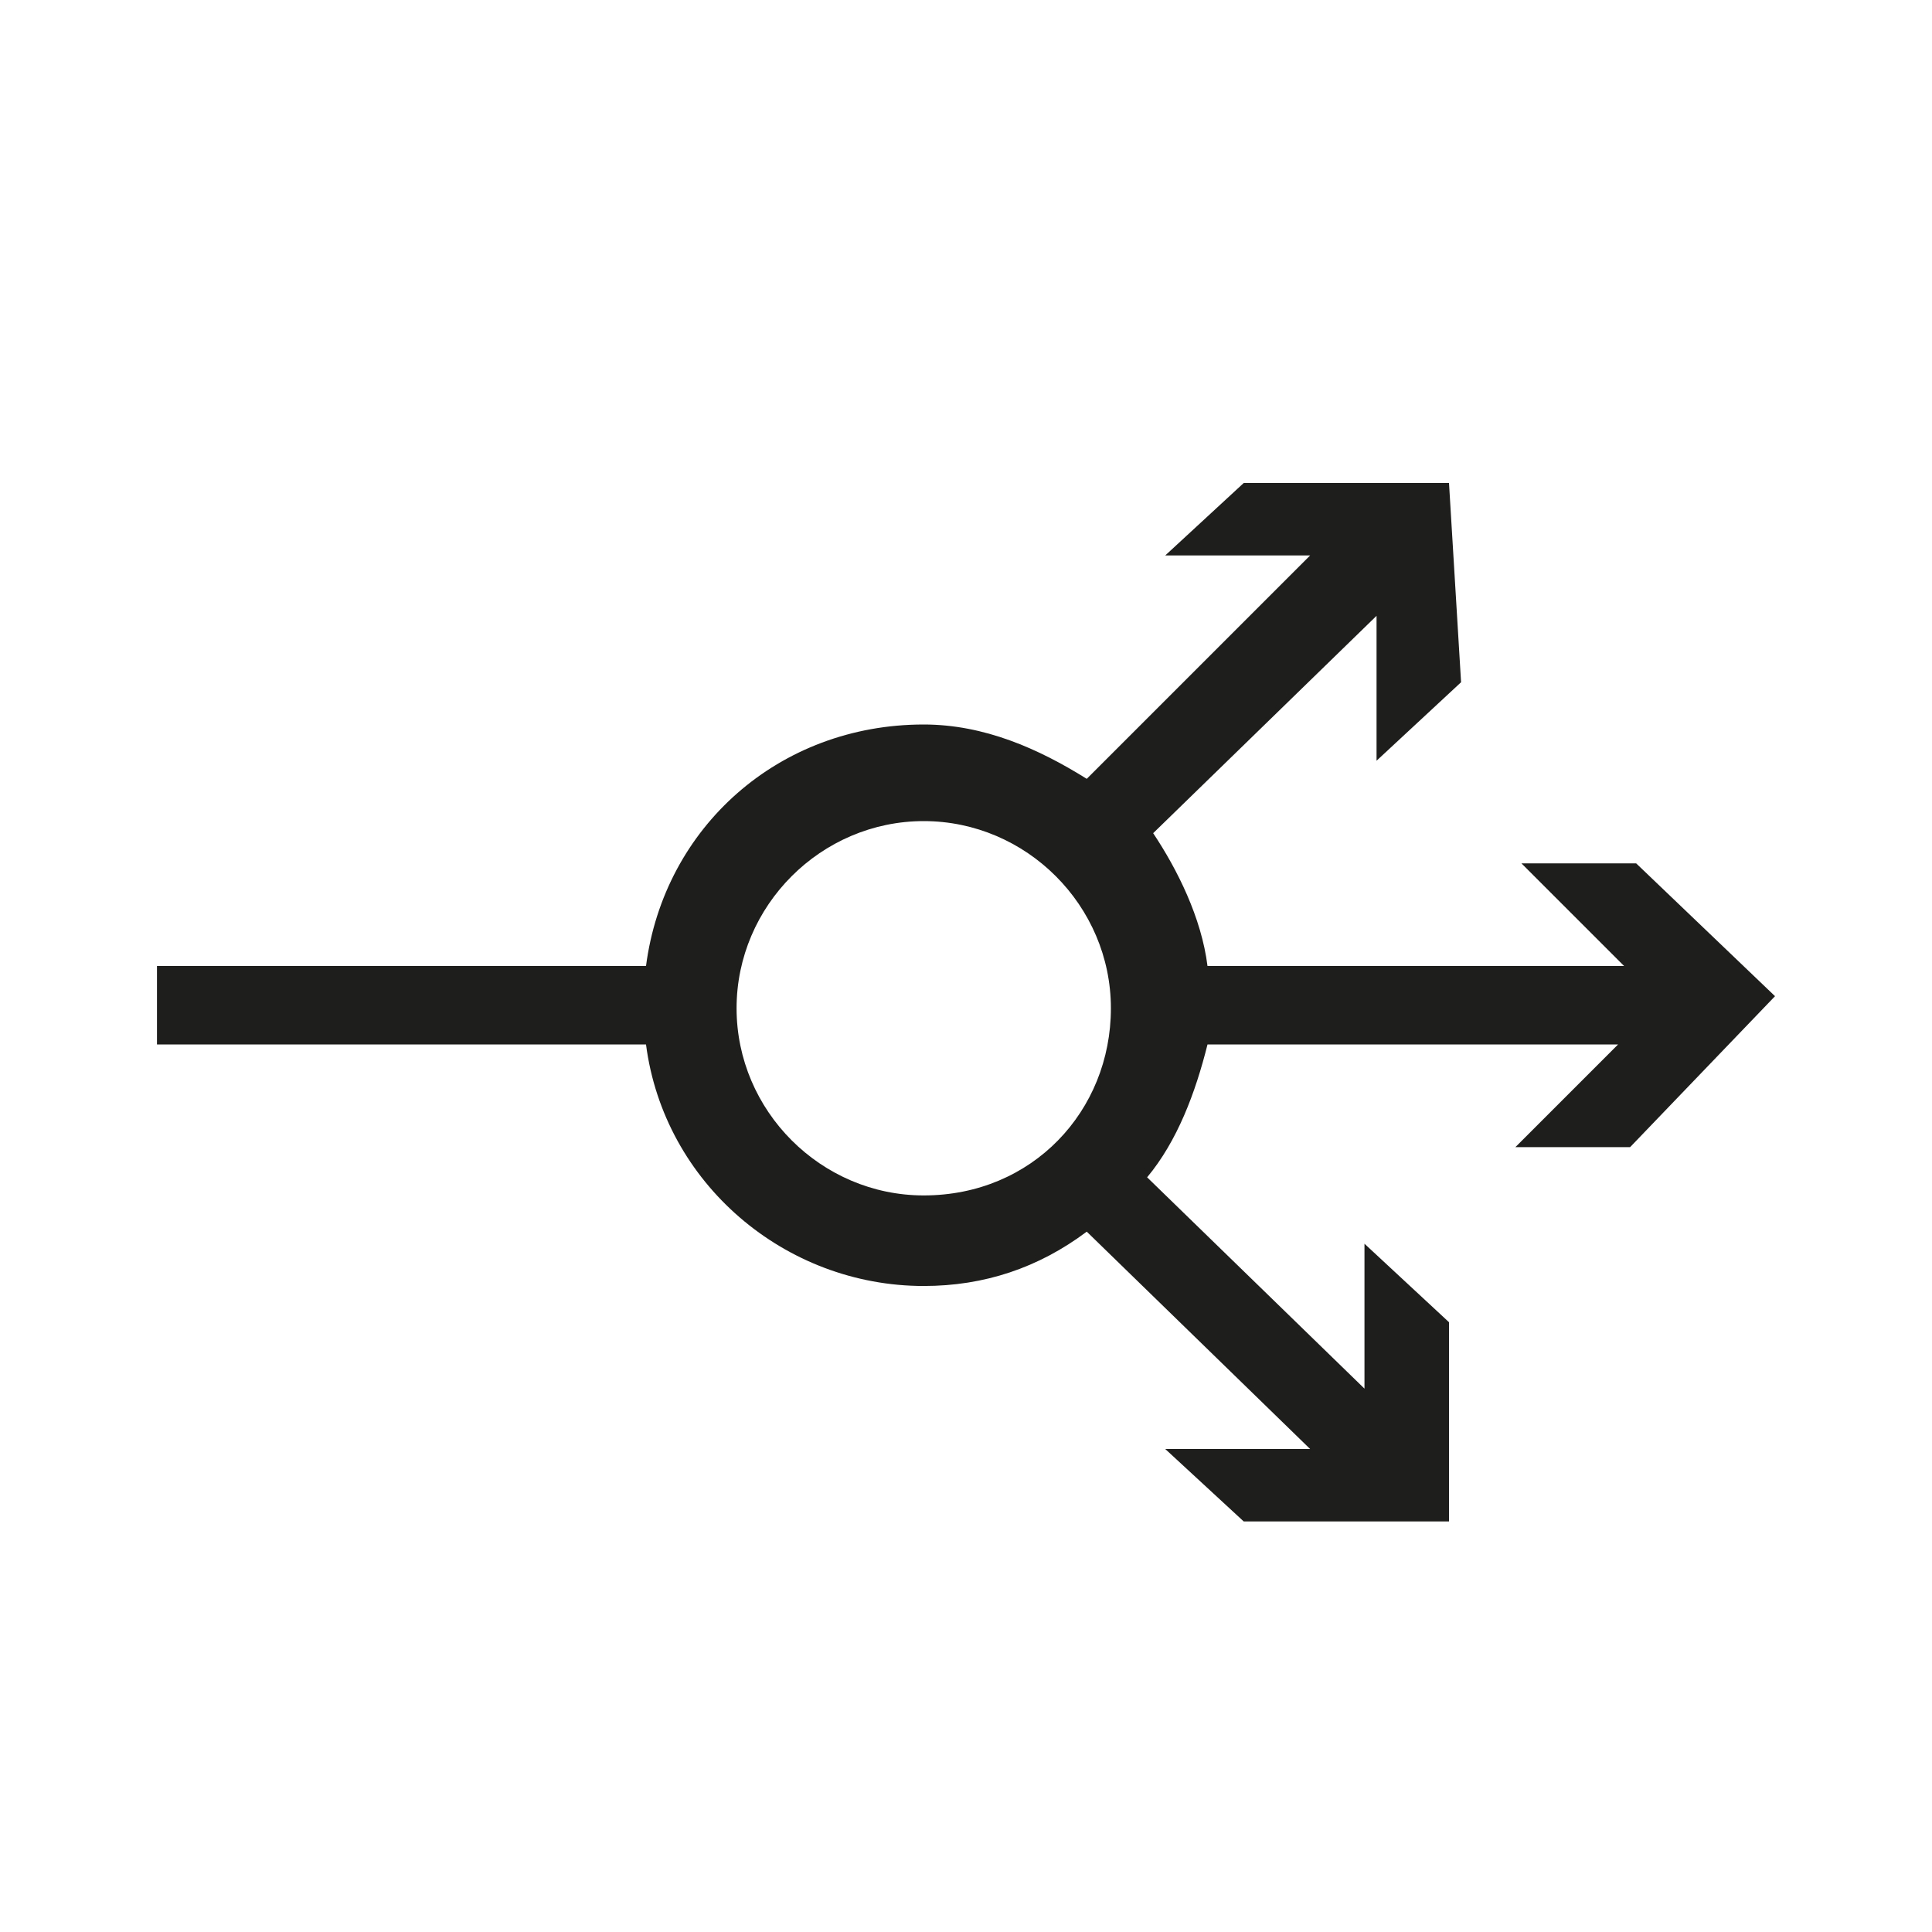 <svg xmlns="http://www.w3.org/2000/svg" viewBox="0 0 32 32"><rect fill="none"/><path fill="#1e1e1c" d="M27.1 14.3h-1.9l1.7 1.7H20c-.1-.8-.5-1.6-.9-2.2l3.7-3.6v2.4l1.4-1.3L24 8h-3.4l-1.3 1.2h2.4L18 12.9c-.8-.5-1.7-.9-2.7-.9-2.4 0-4.3 1.7-4.6 4H2.6v1.3h8.1c.3 2.3 2.3 4 4.6 4 1 0 1.9-.3 2.7-.9l3.7 3.6h-2.4l1.3 1.2H24v-3.3l-1.4-1.3V23L19 19.5c.5-.6.8-1.4 1-2.2h6.8L25.1 19H27l2.4-2.5-2.3-2.2zm-11.8 5.5c-1.7 0-3.1-1.4-3.1-3.1s1.4-3.1 3.1-3.1 3.1 1.4 3.1 3.1-1.3 3.1-3.1 3.1z"/></svg>